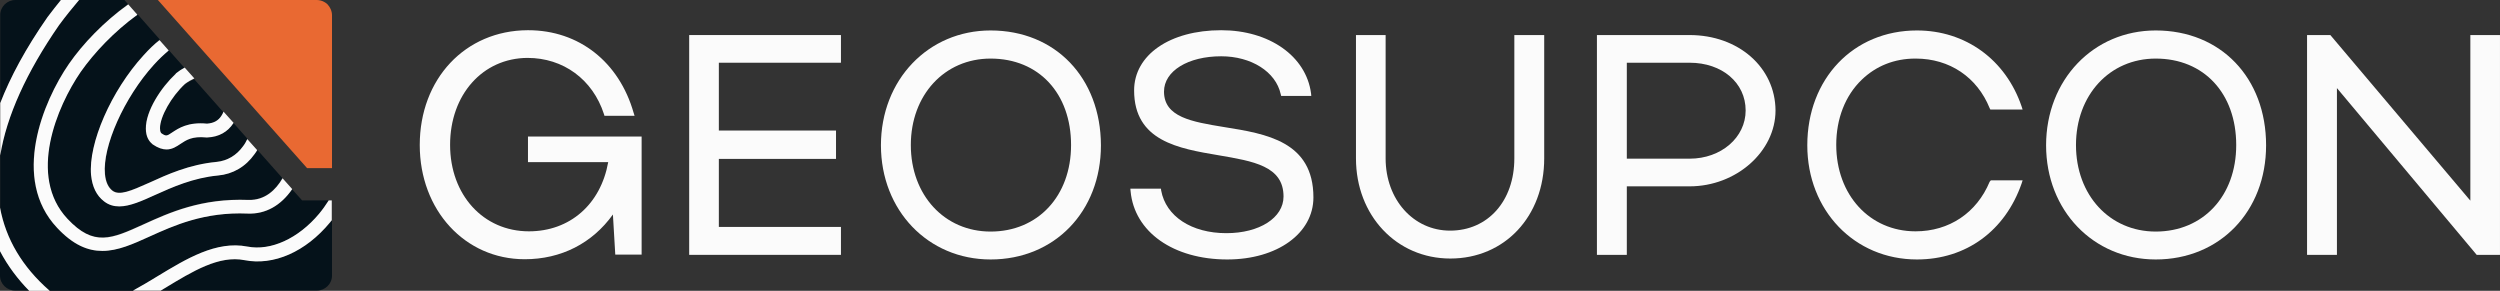 <?xml version="1.0" encoding="UTF-8"?> <svg xmlns="http://www.w3.org/2000/svg" viewBox="0 0 158.672 18.458" fill="none"><rect x="0" y="0" width="158.672" height="18.458" fill="#333333" stroke="none"/><path d="M40.723 8.666V16.161H39.051L38.901 13.614C37.587 15.443 35.616 16.453 33.301 16.453C29.508 16.453 26.641 13.336 26.641 9.208C26.641 5.007 29.523 1.933 33.495 1.918C33.51 1.918 33.525 1.918 33.525 1.918C36.736 1.918 39.29 3.923 40.215 7.158L40.275 7.349H38.364L38.334 7.246C37.617 5.036 35.75 3.675 33.48 3.675C30.628 3.689 28.567 6.017 28.567 9.193C28.567 12.369 30.673 14.682 33.57 14.682C36.168 14.682 38.125 12.97 38.602 10.291H33.51V8.666H40.723Z" fill="#FBFBFB"></path><path d="M45.624 3.981V8.285H53.061V10.085H45.624V14.403H53.374V16.175H43.742V2.225H53.374V3.981H45.624Z" fill="#FBFBFB"></path><path d="M62.871 1.933C58.914 1.933 55.912 5.065 55.912 9.222C55.912 13.35 58.899 16.468 62.871 16.468C66.933 16.468 69.875 13.423 69.875 9.222C69.86 4.933 66.978 1.933 62.871 1.933ZM62.871 14.697C59.944 14.697 57.809 12.384 57.809 9.208C57.809 6.031 59.944 3.718 62.871 3.718C65.933 3.718 67.979 5.929 67.979 9.208C67.979 12.443 65.873 14.697 62.871 14.697Z" fill="#FBFBFB"></path><path d="M83.361 12.53C83.361 14.814 81.061 16.468 77.895 16.468C74.475 16.468 71.996 14.726 71.757 12.135L71.742 11.974H73.683L73.698 12.091C73.997 13.731 75.625 14.799 77.835 14.799C79.941 14.799 81.464 13.819 81.464 12.472C81.464 10.54 79.553 10.232 77.327 9.852C74.819 9.427 71.981 8.959 71.981 5.738C71.981 3.484 74.251 1.918 77.507 1.918C80.553 1.918 82.898 3.557 83.211 5.929L83.226 6.09H81.315L81.285 5.973C80.971 4.553 79.418 3.572 77.507 3.572C75.401 3.572 73.878 4.509 73.878 5.812C73.878 7.436 75.64 7.729 77.701 8.066C80.359 8.49 83.361 8.973 83.361 12.53Z" fill="#FBFBFB"></path><path d="M98.009 2.225V10.056C98.009 13.73 95.501 16.409 92.051 16.409C88.631 16.409 86.062 13.671 86.062 10.056V2.225H87.944V10.056C87.944 12.661 89.706 14.638 92.036 14.638C94.44 14.638 96.113 12.749 96.113 10.056V2.225H98.009Z" fill="#FBFBFB"></path><path d="M107.239 2.225H101.355V16.175H103.252V11.827H107.239C110.196 11.827 112.69 9.617 112.69 7.011C112.675 4.274 110.331 2.225 107.239 2.225ZM107.239 10.071H103.252V3.981H107.239C109.3 3.981 110.794 5.255 110.794 7.011C110.794 8.724 109.24 10.071 107.239 10.071Z" fill="#FBFBFB"></path><path d="M126.355 11.447H128.372L128.312 11.638C127.266 14.653 124.787 16.468 121.666 16.468C117.694 16.468 114.707 13.35 114.707 9.222C114.707 4.992 117.634 1.933 121.666 1.933C124.743 1.933 127.296 3.777 128.312 6.763L128.372 6.953H126.326L126.281 6.866C125.489 4.904 123.742 3.718 121.591 3.718H121.562C120.233 3.718 119.068 4.187 118.157 5.065C117.111 6.075 116.544 7.539 116.544 9.193C116.544 12.369 118.665 14.682 121.577 14.682C123.712 14.682 125.459 13.511 126.281 11.535L126.355 11.447Z" fill="#FBFBFB"></path><path d="M136.822 1.933C132.865 1.933 129.863 5.065 129.863 9.222C129.863 13.35 132.85 16.468 136.822 16.468C140.884 16.468 143.826 13.423 143.826 9.222C143.826 4.933 140.944 1.933 136.822 1.933ZM136.822 14.697C133.895 14.697 131.76 12.384 131.76 9.208C131.76 6.031 133.895 3.718 136.822 3.718C139.884 3.718 141.93 5.929 141.93 9.208C141.93 12.443 139.824 14.697 136.822 14.697Z" fill="#FBFBFB"></path><path d="M158.671 2.225V16.175H157.193L148.322 5.591V16.175H146.426V2.225H147.904L156.79 12.735V2.225H158.671Z" fill="#FBFBFB"></path><path d="M21.072 0.966V10.671H19.49L10.021 0H20.102C20.266 0 20.43 0.044 20.565 0.117C20.654 0.161 20.729 0.22 20.789 0.278C20.953 0.454 21.072 0.703 21.072 0.966Z" fill="#E96932"></path><path d="M5.107 4.552C3.599 6.733 1.732 11.169 4.271 13.877C5.944 15.648 7.064 15.15 9.095 14.228C10.737 13.482 12.768 12.559 15.755 12.676C16.801 12.72 17.487 12.047 17.921 11.3L16.338 9.515C16.278 9.602 16.233 9.69 16.173 9.763C15.606 10.569 14.799 11.037 13.859 11.125C12.261 11.271 10.932 11.871 9.871 12.354C9.02 12.735 8.258 13.086 7.586 13.086C7.243 13.086 6.914 12.998 6.616 12.764C6.138 12.398 5.854 11.842 5.794 11.096C5.6 9.09 7.064 5.753 9.11 3.498C9.468 3.103 9.811 2.781 10.14 2.503L8.721 0.893C7.243 1.976 5.959 3.337 5.107 4.552ZM9.767 4.099C7.9 6.163 6.511 9.266 6.675 11.037C6.72 11.52 6.884 11.886 7.153 12.091C7.586 12.413 8.288 12.12 9.498 11.579C10.633 11.066 12.037 10.437 13.769 10.261C14.441 10.203 15.023 9.851 15.442 9.266C15.546 9.119 15.636 8.973 15.71 8.812L14.814 7.802C14.814 7.802 14.814 7.817 14.799 7.817C14.441 8.373 13.859 8.695 13.142 8.724H13.112H13.082C12.186 8.622 11.798 8.885 11.439 9.134C11.2 9.295 10.917 9.485 10.558 9.485C10.304 9.485 10.021 9.398 9.677 9.163L9.632 9.119C9.453 8.958 9.244 8.666 9.244 8.168C9.244 7.041 10.215 5.548 11.126 4.699L11.156 4.67C11.335 4.523 11.529 4.406 11.708 4.304L10.708 3.176C10.424 3.44 10.095 3.733 9.767 4.099ZM3.853 0H0.986C0.448 0 0.015 0.424 0.015 0.951V6.543C0.657 4.904 1.628 3.089 3.017 1.098C3.3 0.717 3.584 0.351 3.853 0ZM10.14 8.168C10.14 8.27 10.155 8.402 10.215 8.475C10.528 8.695 10.573 8.651 10.917 8.431C11.32 8.153 11.917 7.758 13.127 7.875C13.545 7.846 13.844 7.685 14.038 7.377C14.097 7.29 14.127 7.202 14.172 7.114L12.32 5.021C12.126 5.109 11.917 5.226 11.723 5.372C10.872 6.148 10.14 7.436 10.14 8.168ZM20.952 14.126C19.399 15.985 17.383 16.863 15.531 16.512C13.918 16.204 12.246 17.214 10.469 18.283C10.379 18.341 10.289 18.385 10.2 18.444H20.101C20.638 18.444 21.072 18.019 21.072 17.492V13.979C21.027 14.023 20.982 14.082 20.952 14.126ZM15.695 15.648C17.189 15.941 18.936 15.15 20.25 13.569C20.459 13.306 20.668 13.028 20.863 12.72H19.175L18.533 12.003C17.831 13.057 16.845 13.613 15.71 13.555C12.933 13.438 11.006 14.316 9.468 15.018C8.423 15.487 7.452 15.926 6.481 15.926C5.57 15.926 4.629 15.545 3.614 14.462C0.687 11.359 2.718 6.455 4.361 4.055C5.257 2.781 6.586 1.376 8.124 0.263L7.9 0H5.018C4.6 0.498 4.167 1.025 3.748 1.596C1.658 4.596 0.403 7.363 0.015 9.866V13.189C0.373 15.194 1.419 16.951 3.136 18.429C3.151 18.444 3.151 18.444 3.166 18.458H8.438C8.945 18.18 9.468 17.873 9.991 17.551C11.828 16.424 13.724 15.267 15.695 15.648ZM0 17.492C0 18.019 0.433 18.444 0.971 18.444H1.852C1.15 17.726 0.508 16.907 0 15.926V17.492Z" fill="#05121A"></path><path d="M9.11 3.513C7.049 5.767 5.6 9.105 5.779 11.11C5.854 11.857 6.123 12.413 6.601 12.779C6.899 13.013 7.228 13.101 7.571 13.101C8.243 13.101 9.02 12.75 9.856 12.369C10.932 11.886 12.261 11.286 13.844 11.139C14.784 11.052 15.591 10.583 16.158 9.778C16.218 9.69 16.278 9.617 16.323 9.529L15.695 8.827C15.621 8.988 15.531 9.149 15.427 9.28C15.008 9.866 14.426 10.203 13.754 10.276C12.007 10.437 10.603 11.081 9.483 11.593C8.273 12.135 7.571 12.428 7.138 12.106C6.87 11.901 6.705 11.549 6.66 11.052C6.496 9.295 7.885 6.192 9.752 4.128C10.08 3.762 10.394 3.469 10.708 3.206L10.125 2.547C9.797 2.796 9.453 3.133 9.11 3.513ZM11.141 4.699C10.23 5.548 9.244 7.041 9.259 8.168C9.259 8.68 9.468 8.973 9.647 9.119L9.692 9.163C10.036 9.398 10.319 9.485 10.573 9.485C10.932 9.485 11.215 9.295 11.454 9.134C11.828 8.885 12.201 8.636 13.097 8.724H13.127H13.157C13.888 8.695 14.456 8.373 14.814 7.817C14.814 7.817 14.814 7.802 14.829 7.802L14.187 7.085C14.157 7.173 14.112 7.26 14.053 7.348C13.859 7.656 13.56 7.817 13.142 7.846C11.932 7.729 11.335 8.139 10.932 8.402C10.588 8.636 10.543 8.666 10.23 8.446C10.17 8.373 10.155 8.241 10.155 8.139C10.155 7.407 10.872 6.133 11.738 5.328C11.932 5.182 12.141 5.065 12.335 4.977L11.723 4.289C11.529 4.391 11.35 4.508 11.17 4.655L11.141 4.699ZM4.376 4.055C2.718 6.455 0.702 11.359 3.629 14.462C4.644 15.545 5.57 15.926 6.496 15.926C7.482 15.926 8.453 15.487 9.483 15.018C11.036 14.316 12.963 13.438 15.725 13.555C16.86 13.599 17.831 13.042 18.548 12.003L17.935 11.315C17.502 12.062 16.815 12.72 15.77 12.691C12.783 12.574 10.752 13.496 9.11 14.243C7.079 15.165 5.959 15.677 4.286 13.891C1.747 11.183 3.614 6.763 5.122 4.567C5.974 3.352 7.258 1.991 8.721 0.937L8.139 0.278C6.601 1.376 5.257 2.781 4.376 4.055ZM15.516 16.512C17.368 16.878 19.399 15.985 20.937 14.126C20.982 14.082 21.012 14.023 21.057 13.979V12.72H20.863C20.668 13.028 20.459 13.32 20.25 13.569C18.936 15.136 17.189 15.941 15.695 15.648C13.724 15.267 11.828 16.424 9.991 17.536C9.468 17.858 8.945 18.166 8.438 18.444H10.2C10.289 18.385 10.379 18.341 10.469 18.283C12.231 17.214 13.903 16.19 15.516 16.512ZM5.018 0H3.868C3.584 0.351 3.3 0.703 3.017 1.083C1.628 3.074 0.657 4.889 0.015 6.543V9.866C0.418 7.377 1.673 4.596 3.748 1.596C4.167 1.025 4.6 0.498 5.018 0ZM0 13.174V15.941C0.508 16.907 1.15 17.741 1.852 18.458H3.151C3.136 18.444 3.136 18.444 3.121 18.429C1.419 16.936 0.373 15.18 0 13.174Z" fill="#FBFBFB"></path></svg> 